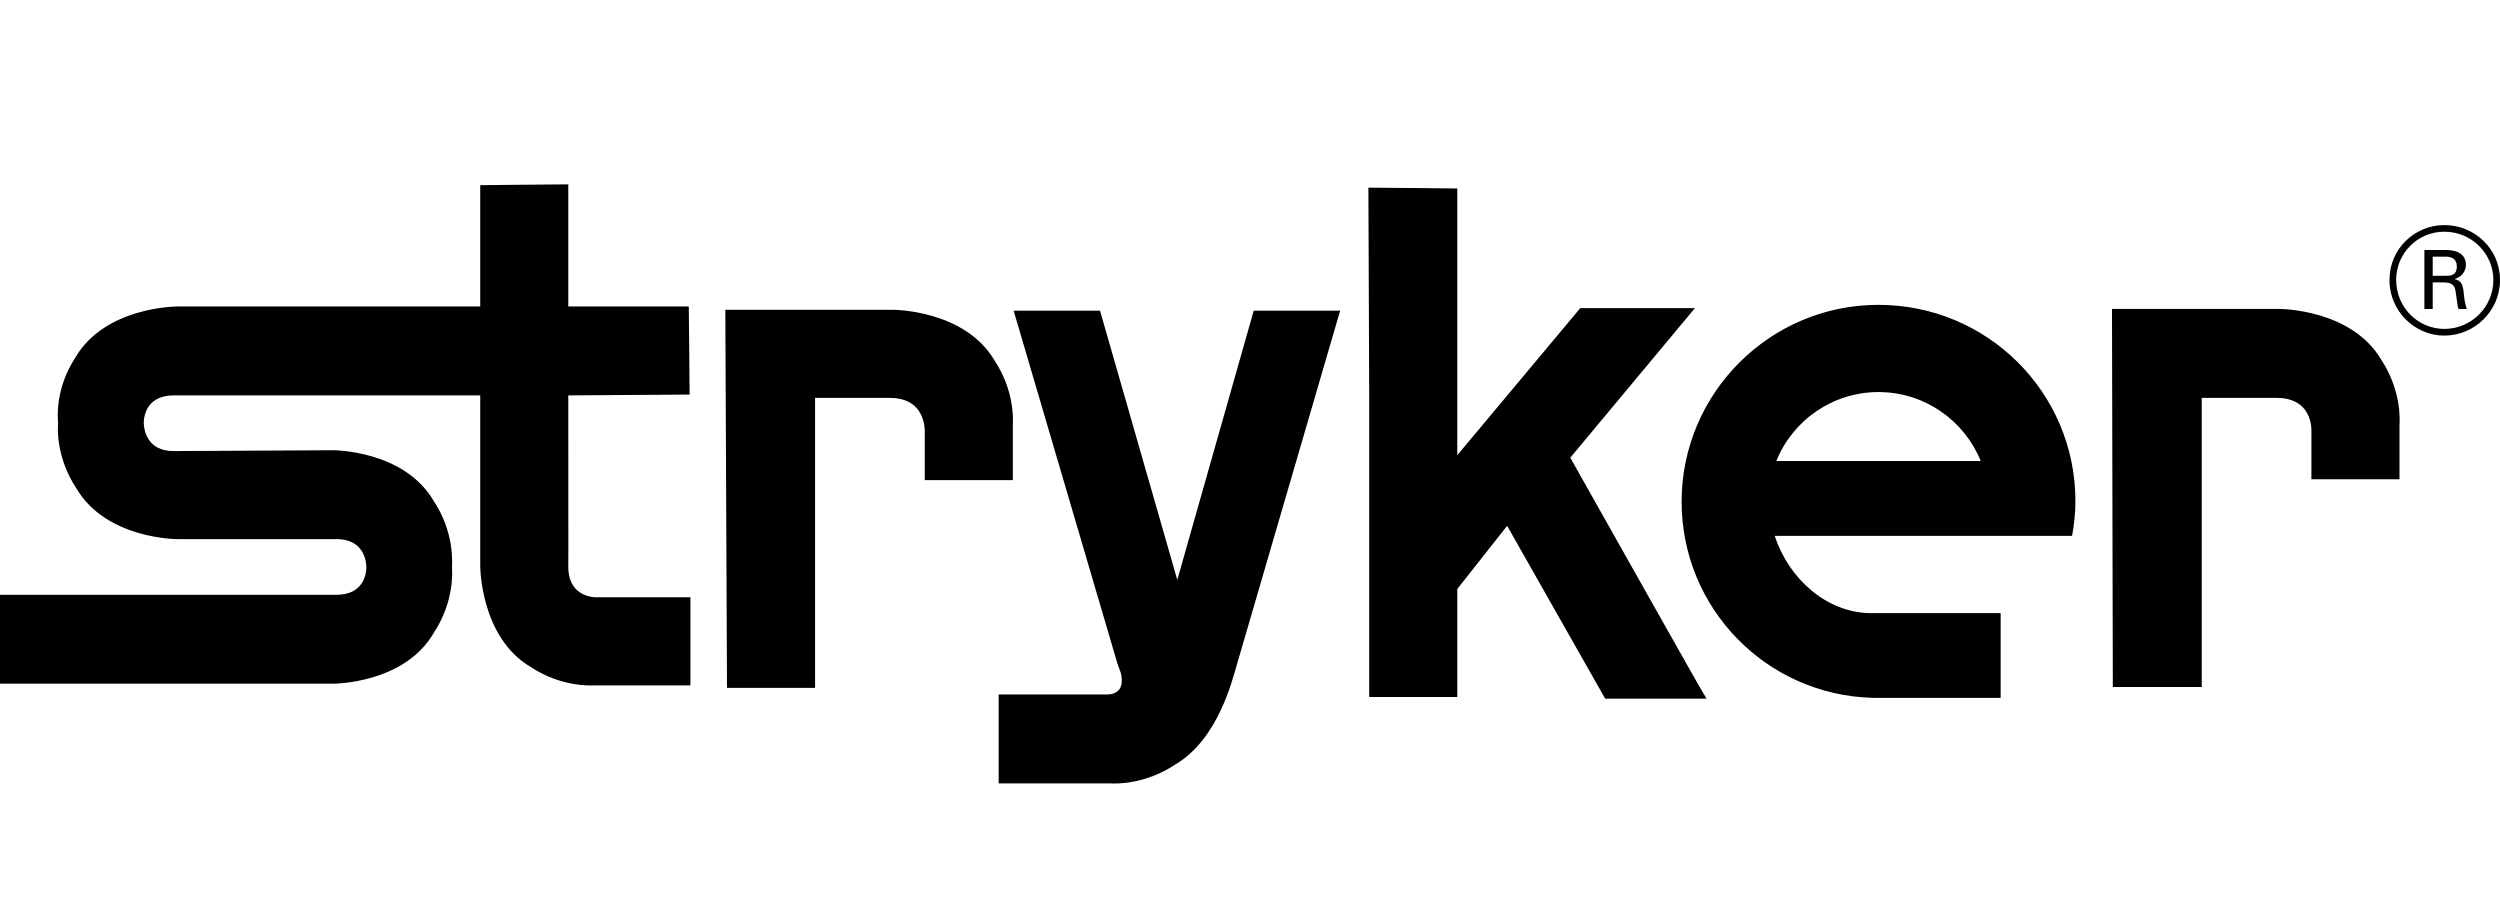 <?xml version="1.0" encoding="UTF-8"?>
<svg id="a" xmlns="http://www.w3.org/2000/svg" width="108.485" height="40" viewBox="0 0 108.485 40">
  <path d="M24.661,8c-.697-0-3.822.036-3.822.036v5.264H7.679c0-0-3.102,0-4.399,2.199-.897,1.364-.78,2.664-.757,2.848-.023.187-.105,1.488.793,2.848,1.299,2.201,4.362,2.199,4.362,2.199h6.922c1.125-0,1.294.858,1.298,1.226-.004.366-.177,1.19-1.298,1.19H0C-0,26.517 0,29.668 0,29.668h14.457c-0,0,3.075.012,4.362-2.199.896-1.357.81-2.665.793-2.848.012-.193.107-1.53-.793-2.884-1.291-2.209-4.362-2.199-4.362-2.199l-6.922.036c-1.119.003-1.286-.86-1.298-1.226.009-.369.172-1.185,1.298-1.19,1.147.004,13.16,0,13.16,0h.144v7.391c0-0-.009,3.109,2.199,4.399,1.304.857,2.555.806,2.812.793h4.11v-3.822h-4.146c-.391-.027-1.144-.245-1.154-1.298.01-.606-.004-4.191,0-7.463l5.264-.036c0-.701-.036-3.822-.036-3.822h-5.228v-5.3ZM59.38,8.144l.036,9.23v12.871h3.822v-4.687l2.163-2.74,4.254,7.499h4.399l-.361-.613s-3.843-6.798-5.552-9.843l5.408-6.49h-4.975l-5.336,6.381v-11.573c0,0-3.158-.036-3.858-.036ZM106.07,9.767c-1.286,0-2.385,1.034-2.38,2.38-.006,1.343,1.09,2.42,2.38,2.416,1.308,0,2.416-1.069,2.416-2.416,0-1.335-1.095-2.38-2.416-2.38ZM106.07,10.055c1.187-.003,2.127.955,2.127,2.091,0,1.177-.955,2.126-2.127,2.127-1.147-.001-2.091-.936-2.091-2.127,0-1.162.936-2.093,2.091-2.091ZM105.204,10.848v2.56h.361v-1.154h.433c.42-.001.538.111.577.505.052.408.063.48.108.649h.361c-.091-.258-.11-.476-.144-.793-.046-.314-.125-.446-.397-.505.485-.14.499-.534.505-.613-.006-.648-.712-.648-.901-.649h-.901ZM105.565,11.137h.541c.192,0,.505.032.505.433,0,.398-.303.397-.469.397h-.577v-.829ZM81.517,13.228c-4.713-0-8.545,3.833-8.545,8.545.003,4.638,3.69,8.388,8.292,8.509h5.552v-3.677h-5.696c-1.852-.036-3.49-1.474-4.11-3.353h12.907c.089-.496.144-.989.144-1.514-.006-4.711-3.825-8.509-8.545-8.509ZM91.648,13.408l.036,16.404h3.858v-12.547h3.245c1.301-0,1.488.939,1.514,1.334v2.199h3.822v-2.38c.02-.264.063-1.503-.793-2.812-1.298-2.199-4.399-2.199-4.399-2.199h-7.283ZM31.475,13.444l.072,16.404h3.822v-12.583h3.245c1.314.004,1.487.976,1.514,1.37v2.199h3.822v-2.38c.016-.265.065-1.507-.793-2.812-1.296-2.201-4.399-2.199-4.399-2.199h-7.283ZM43.985,13.48l4.507,15.323.144.397c.087.352.105.885-.541.937h-4.759v3.858h4.867c.261.019,1.514.036,2.812-.829,1.847-1.099,2.46-3.652,2.668-4.362.245-.849,4.471-15.323,4.471-15.323h-3.75l-3.317,11.681-3.353-11.681h-3.75ZM81.517,17.013c2.009-0,3.722,1.239,4.435,2.992h-8.869c.705-1.755,2.43-2.992,4.435-2.992Z" />
</svg>